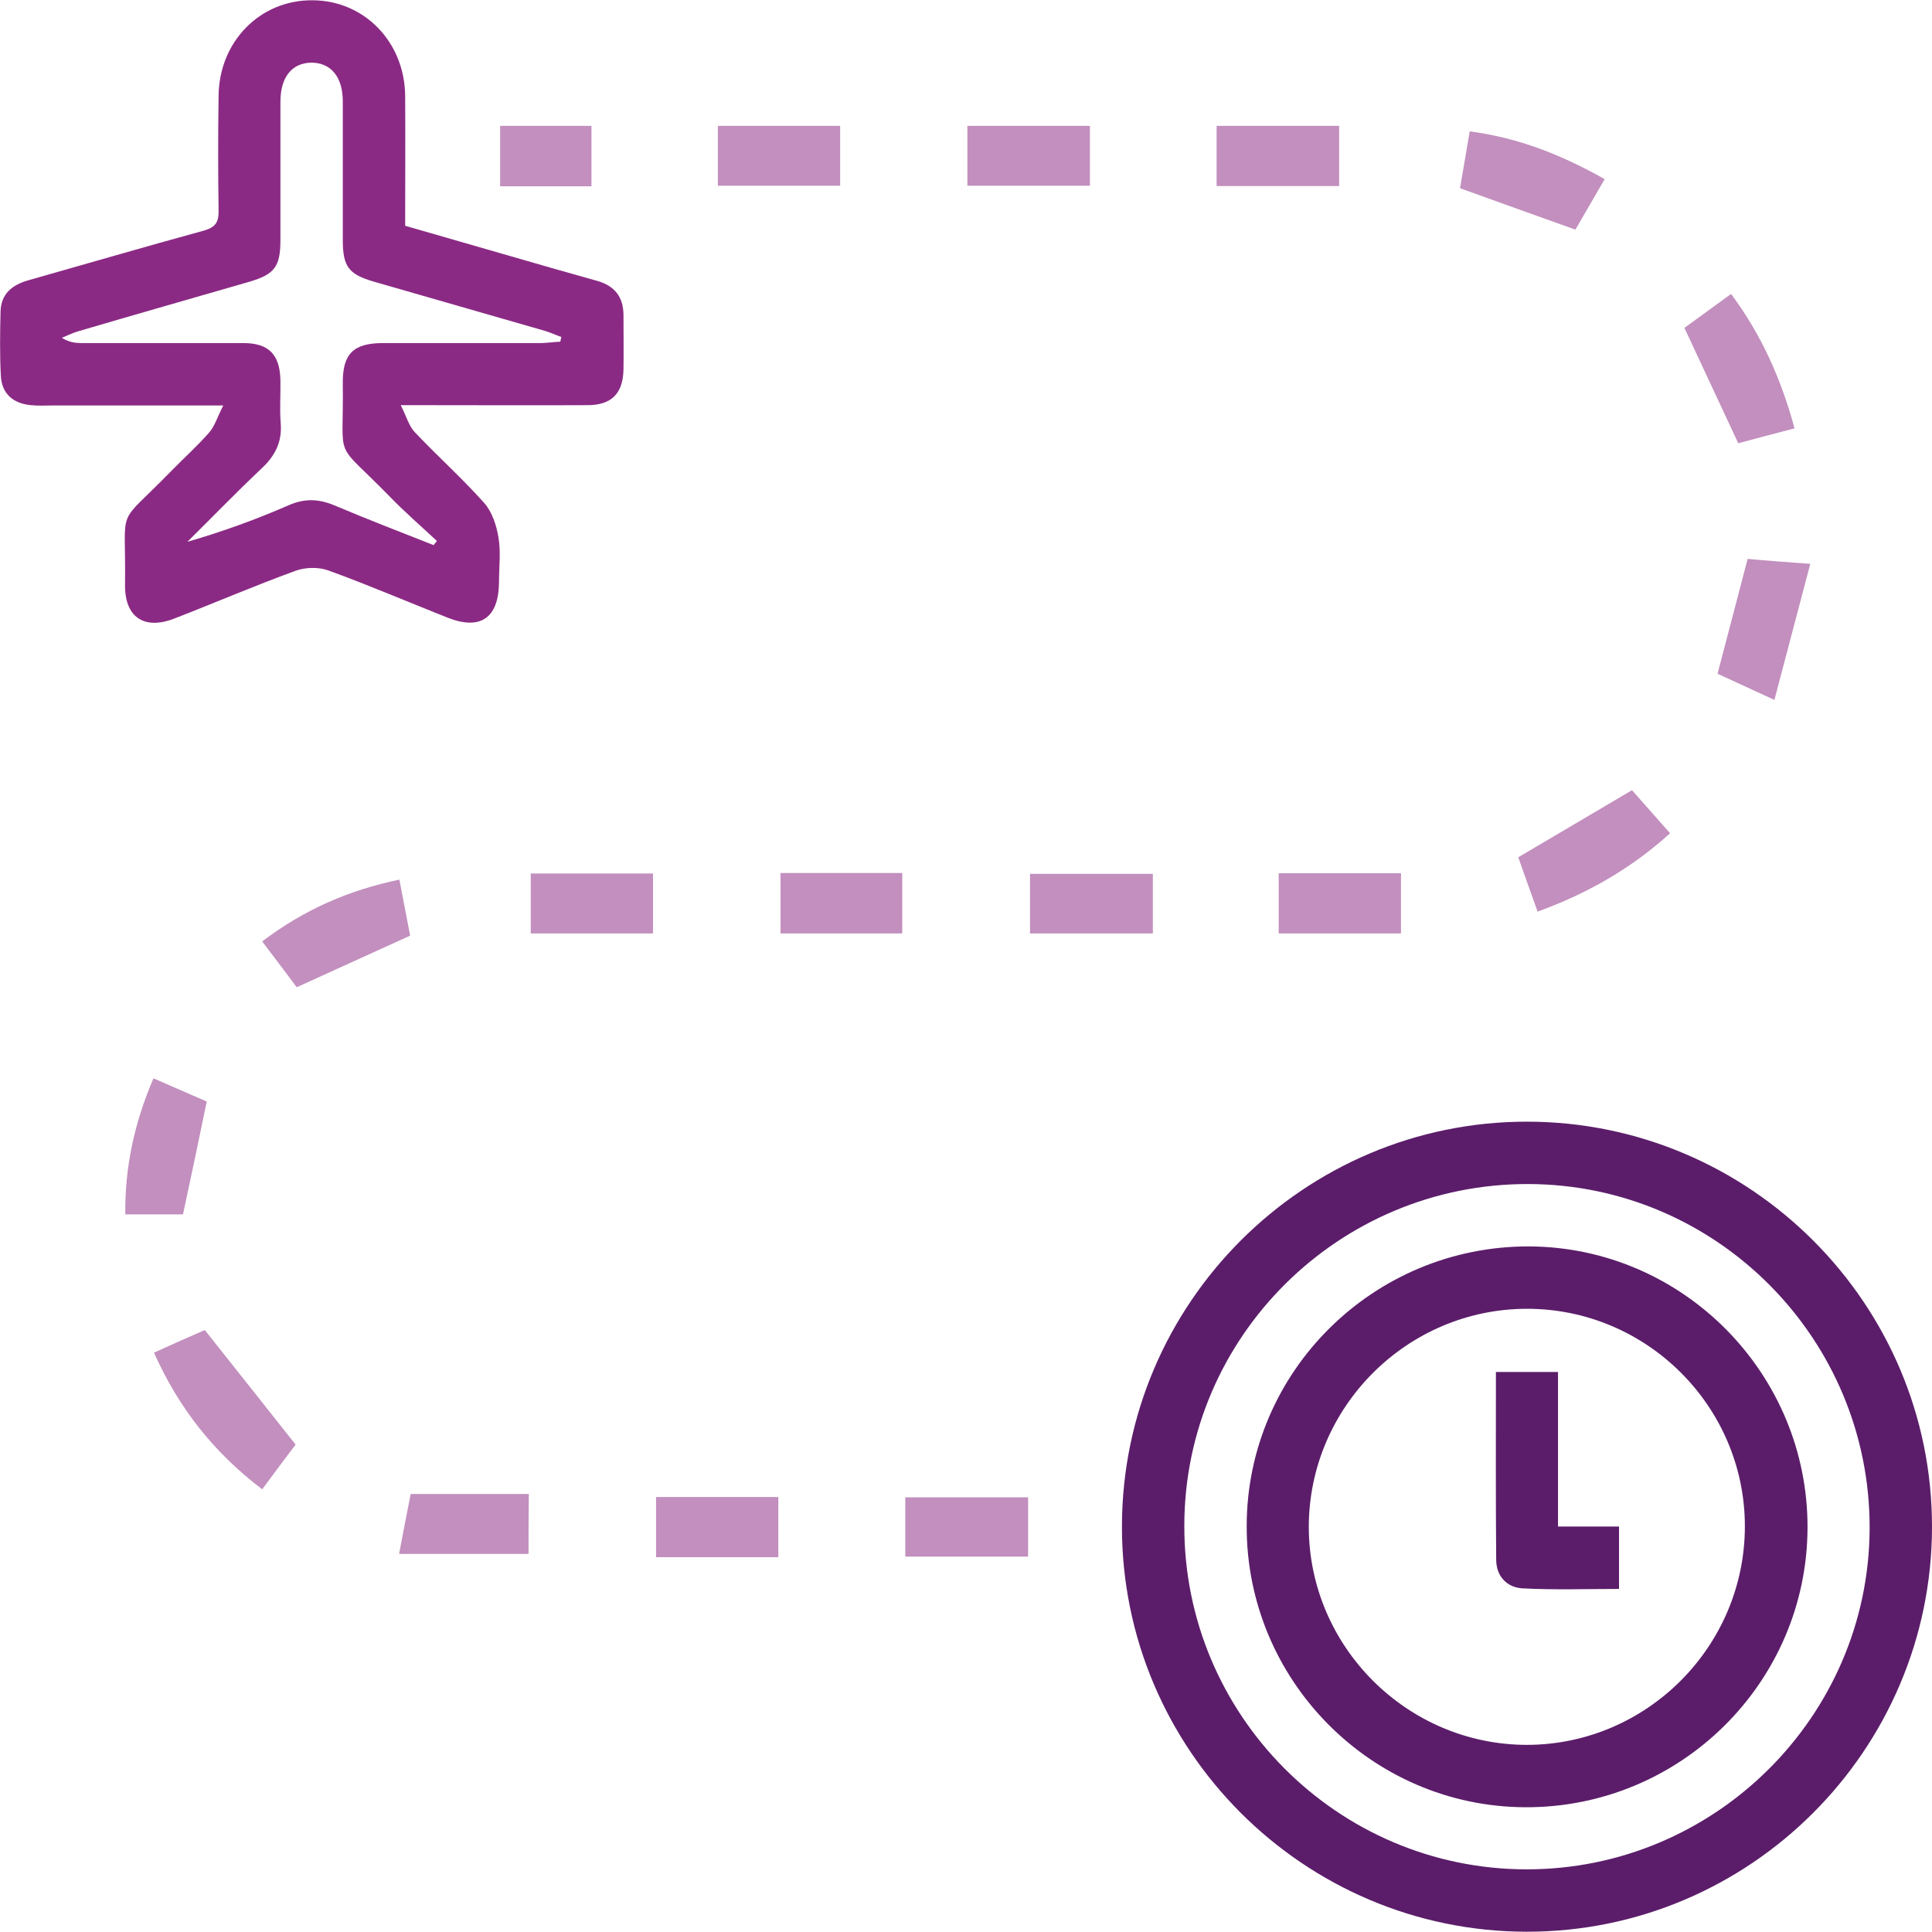 <?xml version="1.0" encoding="utf-8"?>
<!-- Generator: Adobe Illustrator 27.3.1, SVG Export Plug-In . SVG Version: 6.00 Build 0)  -->
<svg version="1.1" id="Layer_1" xmlns="http://www.w3.org/2000/svg" xmlns:xlink="http://www.w3.org/1999/xlink" x="0px" y="0px"
	 viewBox="0 0 70 70" style="enable-background:new 0 0 70 70;" xml:space="preserve">
<style type="text/css">
	.st0{fill:#5B1D6A;}
	.st1{fill:#8B2A84;}
	.st2{opacity:0.52;fill:#8B2A84;}
</style>
<g>
	<path class="st0" d="M70,55.33C69.99,63.41,63.4,70,55.31,69.99c-8.08-0.01-14.67-6.6-14.66-14.69c0.01-8.08,6.6-14.67,14.69-14.66
		C63.42,40.65,70.01,47.24,70,55.33z M42.91,55.27c-0.02,6.86,5.55,12.45,12.39,12.46c6.82,0.01,12.41-5.53,12.44-12.34
		c0.03-6.86-5.52-12.47-12.36-12.49C48.52,42.88,42.92,48.43,42.91,55.27z"/>
	<path class="st1" d="M14.52,14.68c0.21,0.42,0.3,0.76,0.51,0.98c0.82,0.87,1.72,1.67,2.52,2.57c0.28,0.32,0.44,0.81,0.51,1.24
		c0.09,0.53,0.02,1.08,0.02,1.62c-0.01,1.3-0.67,1.76-1.86,1.29c-1.44-0.57-2.86-1.18-4.32-1.71c-0.35-0.13-0.83-0.12-1.19,0.01
		c-1.48,0.54-2.92,1.16-4.39,1.73c-1.1,0.43-1.81-0.05-1.79-1.24c0.04-2.99-0.37-2,1.66-4.09c0.46-0.47,0.95-0.91,1.39-1.41
		c0.2-0.23,0.3-0.57,0.51-0.98c-2.17,0-4.15,0-6.12,0c-0.28,0-0.57,0.02-0.85-0.01c-0.65-0.06-1.06-0.42-1.09-1.07
		c-0.04-0.77-0.03-1.55-0.01-2.33c0.02-0.63,0.41-0.95,0.99-1.12c2.12-0.6,4.24-1.22,6.36-1.8C7.8,8.24,7.93,8.06,7.92,7.63
		C7.9,6.25,7.9,4.86,7.92,3.47c0.02-1.97,1.51-3.48,3.41-3.46c1.87,0.01,3.33,1.51,3.35,3.46c0.01,1.55,0,3.1,0,4.71
		c1.81,0.52,3.61,1.04,5.41,1.56c0.52,0.15,1.04,0.29,1.56,0.44c0.62,0.18,0.94,0.58,0.94,1.24c0,0.66,0.01,1.32,0,1.97
		c-0.02,0.87-0.43,1.29-1.31,1.29c-1.93,0.01-3.85,0-5.78,0C15.24,14.68,14.98,14.68,14.52,14.68z M20.3,12.38
		c0.01-0.06,0.03-0.12,0.04-0.17c-0.2-0.07-0.39-0.16-0.59-0.22c-2.07-0.6-4.15-1.19-6.22-1.79c-0.89-0.26-1.1-0.54-1.11-1.45
		c0-1.69,0-3.39,0-5.08c0-0.88-0.43-1.4-1.14-1.4c-0.7,0.01-1.12,0.52-1.12,1.42c0,1.67,0,3.34,0,5.01c0,0.96-0.21,1.24-1.13,1.51
		c-2.07,0.6-4.15,1.19-6.22,1.8c-0.19,0.06-0.38,0.15-0.57,0.23c0.28,0.17,0.5,0.19,0.73,0.19c1.95,0,3.9,0,5.85,0
		c0.92,0,1.32,0.42,1.34,1.34c0.01,0.52-0.03,1.04,0.01,1.55c0.06,0.7-0.21,1.21-0.71,1.67c-0.91,0.86-1.78,1.76-2.67,2.64
		c1.28-0.37,2.49-0.81,3.66-1.32c0.59-0.26,1.1-0.24,1.69,0.01c1.18,0.5,2.38,0.96,3.57,1.43c0.04-0.05,0.08-0.1,0.12-0.15
		c-0.58-0.54-1.18-1.06-1.73-1.63c-2.06-2.11-1.64-1.12-1.68-4.08c-0.01-1.07,0.38-1.45,1.43-1.46c1.93,0,3.86,0,5.78,0
		C19.87,12.42,20.08,12.39,20.3,12.38z"/>
	<path class="st2" d="M7.42,48.19c1.13,1.43,2.18,2.74,3.29,4.15c-0.32,0.42-0.75,1-1.21,1.62c-1.74-1.32-3.02-2.93-3.92-4.95
		C6.26,48.7,6.91,48.41,7.42,48.19z"/>
	<path class="st2" d="M55.71,33.03c-0.25-0.69-0.48-1.35-0.7-1.97c1.37-0.81,2.72-1.6,4.12-2.43c0.4,0.45,0.86,0.97,1.38,1.56
		C59.1,31.47,57.52,32.37,55.71,33.03z"/>
	<path class="st2" d="M62.98,16.06c-0.65-1.39-1.28-2.75-1.95-4.18c0.49-0.36,1.07-0.78,1.69-1.23c1.1,1.48,1.81,3.07,2.3,4.87
		C64.3,15.71,63.6,15.89,62.98,16.06z"/>
	<path class="st2" d="M14.47,31.87c0.15,0.78,0.28,1.46,0.39,2.03c-1.4,0.64-2.72,1.24-4.11,1.87c-0.36-0.49-0.8-1.06-1.25-1.66
		C11,32.97,12.61,32.26,14.47,31.87z"/>
	<path class="st2" d="M58.14,6.49c-0.39,0.67-0.74,1.28-1.06,1.83c-1.41-0.5-2.76-0.99-4.18-1.5c0.11-0.63,0.22-1.31,0.35-2.06
		C55.01,4.99,56.58,5.61,58.14,6.49z"/>
	<path class="st2" d="M65.59,20.43c-0.45,1.72-0.87,3.28-1.3,4.93c-0.83-0.38-1.48-0.68-2.06-0.95c0.37-1.4,0.72-2.75,1.09-4.16
		C63.96,20.31,64.65,20.36,65.59,20.43z"/>
	<path class="st2" d="M6.63,44C6,44,5.3,44,4.54,44c-0.02-1.72,0.33-3.32,1.02-4.93c0.68,0.3,1.34,0.58,1.93,0.84
		C7.21,41.28,6.93,42.6,6.63,44z"/>
	<path class="st2" d="M19.15,56.3c-1.56,0-3.07,0-4.69,0c0.16-0.84,0.29-1.52,0.42-2.17c1.44,0,2.84,0,4.28,0
		C19.15,54.94,19.15,55.65,19.15,56.3z"/>
	<path class="st2" d="M28.28,31.63c1.49,0,2.92,0,4.41,0c0,0.72,0,1.43,0,2.19c-1.44,0-2.9,0-4.41,0
		C28.28,33.11,28.28,32.4,28.28,31.63z"/>
	<path class="st2" d="M46.33,31.64c1.49,0,2.93,0,4.43,0c0,0.72,0,1.43,0,2.18c-1.46,0-2.93,0-4.43,0
		C46.33,33.11,46.33,32.42,46.33,31.64z"/>
	<path class="st2" d="M41.77,31.66c0,0.75,0,1.43,0,2.16c-1.47,0-2.94,0-4.45,0c0-0.69,0-1.4,0-2.16
		C38.78,31.66,40.24,31.66,41.77,31.66z"/>
	<path class="st2" d="M19.23,33.82c0-0.74,0-1.44,0-2.17c1.48,0,2.92,0,4.43,0c0,0.7,0,1.41,0,2.17
		C22.22,33.82,20.75,33.82,19.23,33.82z"/>
	<path class="st2" d="M48.52,4.56c0,0.74,0,1.43,0,2.18c-1.48,0-2.94,0-4.44,0c0-0.72,0-1.43,0-2.18C45.55,4.56,47,4.56,48.52,4.56z
		"/>
	<path class="st2" d="M39.49,4.56c0,0.73,0,1.42,0,2.17c-1.46,0-2.93,0-4.44,0c0-0.7,0-1.42,0-2.17
		C36.53,4.56,37.99,4.56,39.49,4.56z"/>
	<path class="st2" d="M26.01,6.73c0-0.74,0-1.44,0-2.17c1.48,0,2.92,0,4.43,0c0,0.7,0,1.41,0,2.17C28.99,6.73,27.53,6.73,26.01,6.73
		z"/>
	<path class="st2" d="M28.2,56.42c-1.49,0-2.93,0-4.43,0c0-0.72,0-1.43,0-2.18c1.46,0,2.93,0,4.43,0
		C28.2,54.95,28.2,55.64,28.2,56.42z"/>
	<path class="st2" d="M37.25,54.25c0,0.74,0,1.42,0,2.15c-1.48,0-2.94,0-4.45,0c0-0.7,0-1.41,0-2.15
		C34.29,54.25,35.76,54.25,37.25,54.25z"/>
	<path class="st2" d="M21.43,6.75c-1.12,0-2.19,0-3.31,0c0-0.73,0-1.44,0-2.19c1.1,0,2.18,0,3.31,0
		C21.43,5.28,21.43,5.98,21.43,6.75z"/>
	<path class="st0" d="M45.17,55.28c0.01-5.6,4.61-10.14,10.24-10.12c5.57,0.03,10.1,4.61,10.08,10.2
		c-0.02,5.6-4.61,10.15-10.24,10.12C49.68,65.45,45.15,60.87,45.17,55.28z M55.31,47.42c-4.34,0.01-7.89,3.57-7.89,7.91
		c0.01,4.34,3.57,7.89,7.91,7.89c4.34-0.01,7.89-3.57,7.89-7.92C63.22,50.96,59.66,47.41,55.31,47.42z"/>
	<path class="st0" d="M54.2,49.71c0.79,0,1.48,0,2.25,0c0,1.87,0,3.71,0,5.6c0.77,0,1.46,0,2.21,0c0,0.76,0,1.47,0,2.26
		c-1.16,0-2.32,0.04-3.49-0.02c-0.58-0.03-0.96-0.45-0.96-1.04C54.19,54.26,54.2,52.01,54.2,49.71z"/>
</g>
</svg>
